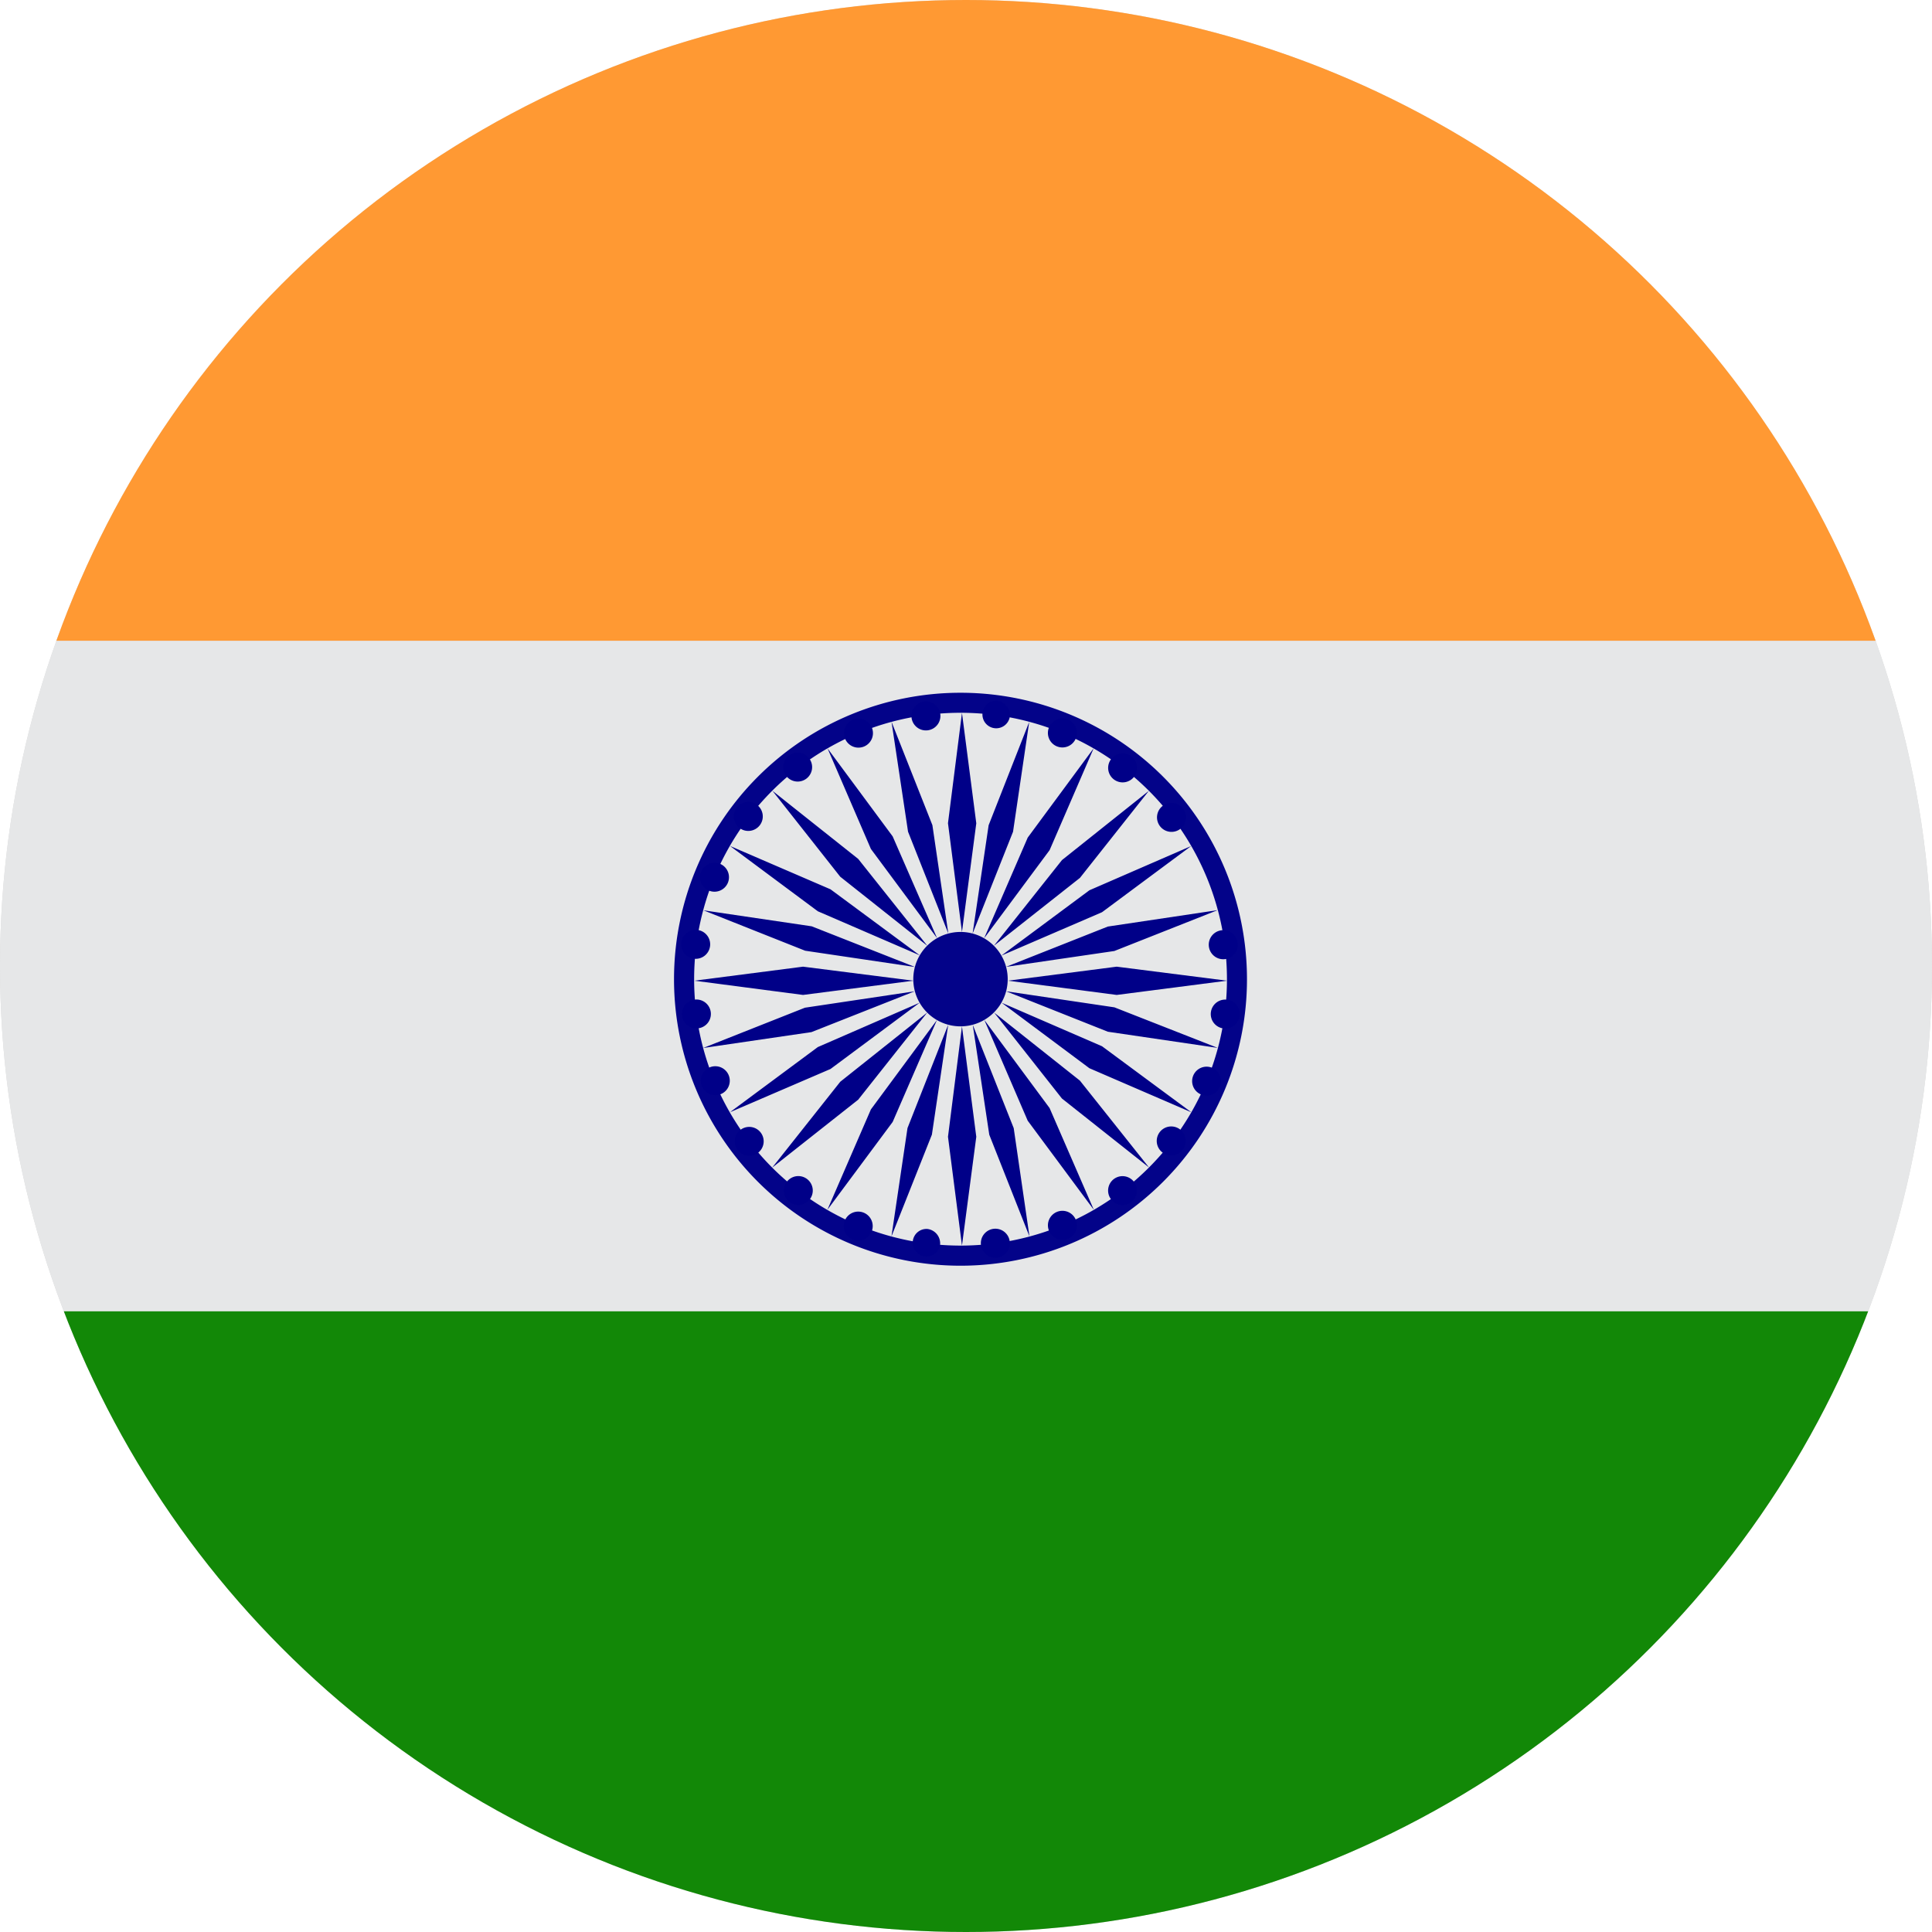 <svg xmlns="http://www.w3.org/2000/svg" xmlns:xlink="http://www.w3.org/1999/xlink" width="46" height="46" viewBox="0 0 46 46">
  <defs>
    <style>
      .cls-1 {
        fill: #d2d2d2;
      }

      .cls-2 {
        clip-path: url(#clip-path);
      }

      .cls-3 {
        fill: #d8d8d8;
      }

      .cls-4 {
        fill: #f93;
      }

      .cls-4, .cls-5, .cls-6, .cls-7, .cls-8 {
        fill-rule: evenodd;
      }

      .cls-5 {
        fill: #e6e7e8;
      }

      .cls-6 {
        fill: #128807;
      }

      .cls-7 {
        fill: #030389;
      }

      .cls-8 {
        fill: #008;
      }
    </style>
    <clipPath id="clip-path">
      <circle id="Ellipse_4" data-name="Ellipse 4" class="cls-1" cx="23" cy="23" r="23" transform="translate(185 1668)"/>
    </clipPath>
  </defs>
  <g id="Mask_Group_1" data-name="Mask Group 1" class="cls-2" transform="translate(-185 -1668)">
    <g id="cjn1dneoi00hb0rg08yxffq9u-india" transform="translate(173.778 1666.764)">
      <circle id="Ellipse_5" data-name="Ellipse 5" class="cls-3" cx="24.236" cy="24.236" r="24.236" transform="translate(9.425)"/>
      <g id="Group_148" data-name="Group 148" transform="translate(0 0.533)">
        <g id="Group_147" data-name="Group 147" transform="translate(0 0)">
          <g id="Group_146" data-name="Group 146">
            <path id="Path_3479" data-name="Path 3479" class="cls-4" d="M0,3.322V16.1H68.443V3.322A3.186,3.186,0,0,0,65.257.137H3.186A3.185,3.185,0,0,0,0,3.322" transform="translate(0 -0.137)"/>
          </g>
          <path id="Path_3480" data-name="Path 3480" class="cls-5" d="M0,56.932H68.443V40.97H0Z" transform="translate(0 -25.008)"/>
          <path id="Path_3481" data-name="Path 3481" class="cls-6" d="M0,93.393a3.186,3.186,0,0,0,3.186,3.186H65.257a3.186,3.186,0,0,0,3.186-3.186V80.621H0Z" transform="translate(0 -48.696)"/>
          <path id="Path_3482" data-name="Path 3482" class="cls-7" d="M84.133,59.308a1.124,1.124,0,1,1-1.124-1.124,1.124,1.124,0,0,1,1.124,1.124" transform="translate(-48.918 -35.292)"/>
          <path id="Path_3483" data-name="Path 3483" class="cls-7" d="M74.556,57.2A6.343,6.343,0,1,1,80.9,50.857,6.343,6.343,0,0,1,74.556,57.2m0-13.163a6.821,6.821,0,1,0,6.821,6.821,6.821,6.821,0,0,0-6.821-6.821" transform="translate(-40.465 -26.84)"/>
          <path id="Path_3484" data-name="Path 3484" class="cls-8" d="M74.85,50.017l-.333-2.591L74.85,44.8l.341,2.628Zm0,7.466-.333-2.591.333-2.627.341,2.627Zm1.093-6.307,2.591-.334,2.627.334-2.627.339Zm-7.466,0,2.589-.334,2.627.334-2.627.339Zm6.9-1.008,1.039-2.4,1.571-2.128-1.05,2.427Zm-3.732,6.464,1.037-2.392,1.572-2.128L73.2,54.539ZM75.793,51.7l2.392,1.037,2.128,1.573-2.429-1.05Zm-6.466-3.732L71.72,49l2.127,1.573-2.429-1.05Zm6.462,2.61,2.095-1.555,2.424-1.054-2.123,1.576Zm-6.464,3.73,2.093-1.552L73.843,51.7l-2.123,1.578Zm6.056-2.2,1.555,2.1,1.054,2.424-1.575-2.123Zm-3.732-6.464L73.2,47.74l1.058,2.424L72.682,48.04Zm2.876,4.408-.959-2.424-.393-2.616.973,2.46Zm1.932,7.213L75.5,54.843l-.393-2.616.975,2.459ZM75.9,50.846l2.422-.959,2.616-.391-2.46.973Zm-7.211,1.932,2.422-.959,2.615-.391-2.459.972Zm6.414-2.724.382-2.58.966-2.46-.385,2.615Zm-1.932,7.211.382-2.58.969-2.46-.388,2.616Zm2.73-5.837,2.578.382,2.461.966-2.616-.385ZM68.694,49.5l2.578.381,2.46.969-2.616-.388Zm6.917.844,1.62-2.04,2.07-1.65-1.642,2.074Zm-5.279,5.282,1.62-2.044,2.07-1.647-1.643,2.074Zm5.284-3.691,2.042,1.62,1.647,2.07L77.23,53.981Zm-5.279-5.281,2.042,1.622,1.647,2.07L71.951,48.7Zm3.994-1.845a.345.345,0,1,1-.384-.279.345.345,0,0,1,.384.279m1.656,12.575a.345.345,0,1,1-.387-.3.345.345,0,0,1,.387.3m5.164-6.728a.346.346,0,1,1,.264-.382.346.346,0,0,1-.264.382M68.573,52.309a.344.344,0,1,1,.228-.132.344.344,0,0,1-.228.132m8.987-6.9a.345.345,0,1,1-.186-.45.345.345,0,0,1,.186.45M72.706,57.131a.345.345,0,1,1-.194-.431.345.345,0,0,1,.194.431m7.837-3.246a.344.344,0,1,1,.449-.186.344.344,0,0,1-.449.186M68.826,49.031a.345.345,0,1,1,.45-.186.345.345,0,0,1-.45.186m11.232-1.477a.345.345,0,1,1,.055-.476.345.345,0,0,1-.055.476M69.994,55.274a.344.344,0,1,1,.132-.229.345.345,0,0,1-.132.229M78.4,56.381a.343.343,0,1,1,.23.132.343.343,0,0,1-.23-.132m-7.72-10.063a.344.344,0,1,1,.467.046.344.344,0,0,1-.467-.046m2.024-1.169a.345.345,0,1,1-.45-.186.345.345,0,0,1,.45.186M77.56,56.867a.345.345,0,1,1-.45-.186.345.345,0,0,1,.45.186m-8.472-2.983a.345.345,0,1,1,.23-.276.345.345,0,0,1-.23.276m6.9-8.987a.328.328,0,1,1-.3-.386.346.346,0,0,1,.3.386M74.328,57.473a.328.328,0,1,1-.3-.386.346.346,0,0,1,.3.386m6.729-5.163a.345.345,0,1,1,.332-.125.345.345,0,0,1-.332.125M68.482,50.654a.345.345,0,1,1,.37-.3.345.345,0,0,1-.37.3M78.95,46.318a.345.345,0,1,1-.065-.483.345.345,0,0,1,.065.483M71.227,56.381a.344.344,0,1,1-.064-.482.344.344,0,0,1,.064.482m8.408-1.107a.345.345,0,1,1,.472-.074.345.345,0,0,1-.472.074M69.574,47.554a.345.345,0,1,1,.463-.08.345.345,0,0,1-.463.08" transform="translate(-40.724 -27.123)"/>
        </g>
      </g>
    </g>
  </g>
</svg>
